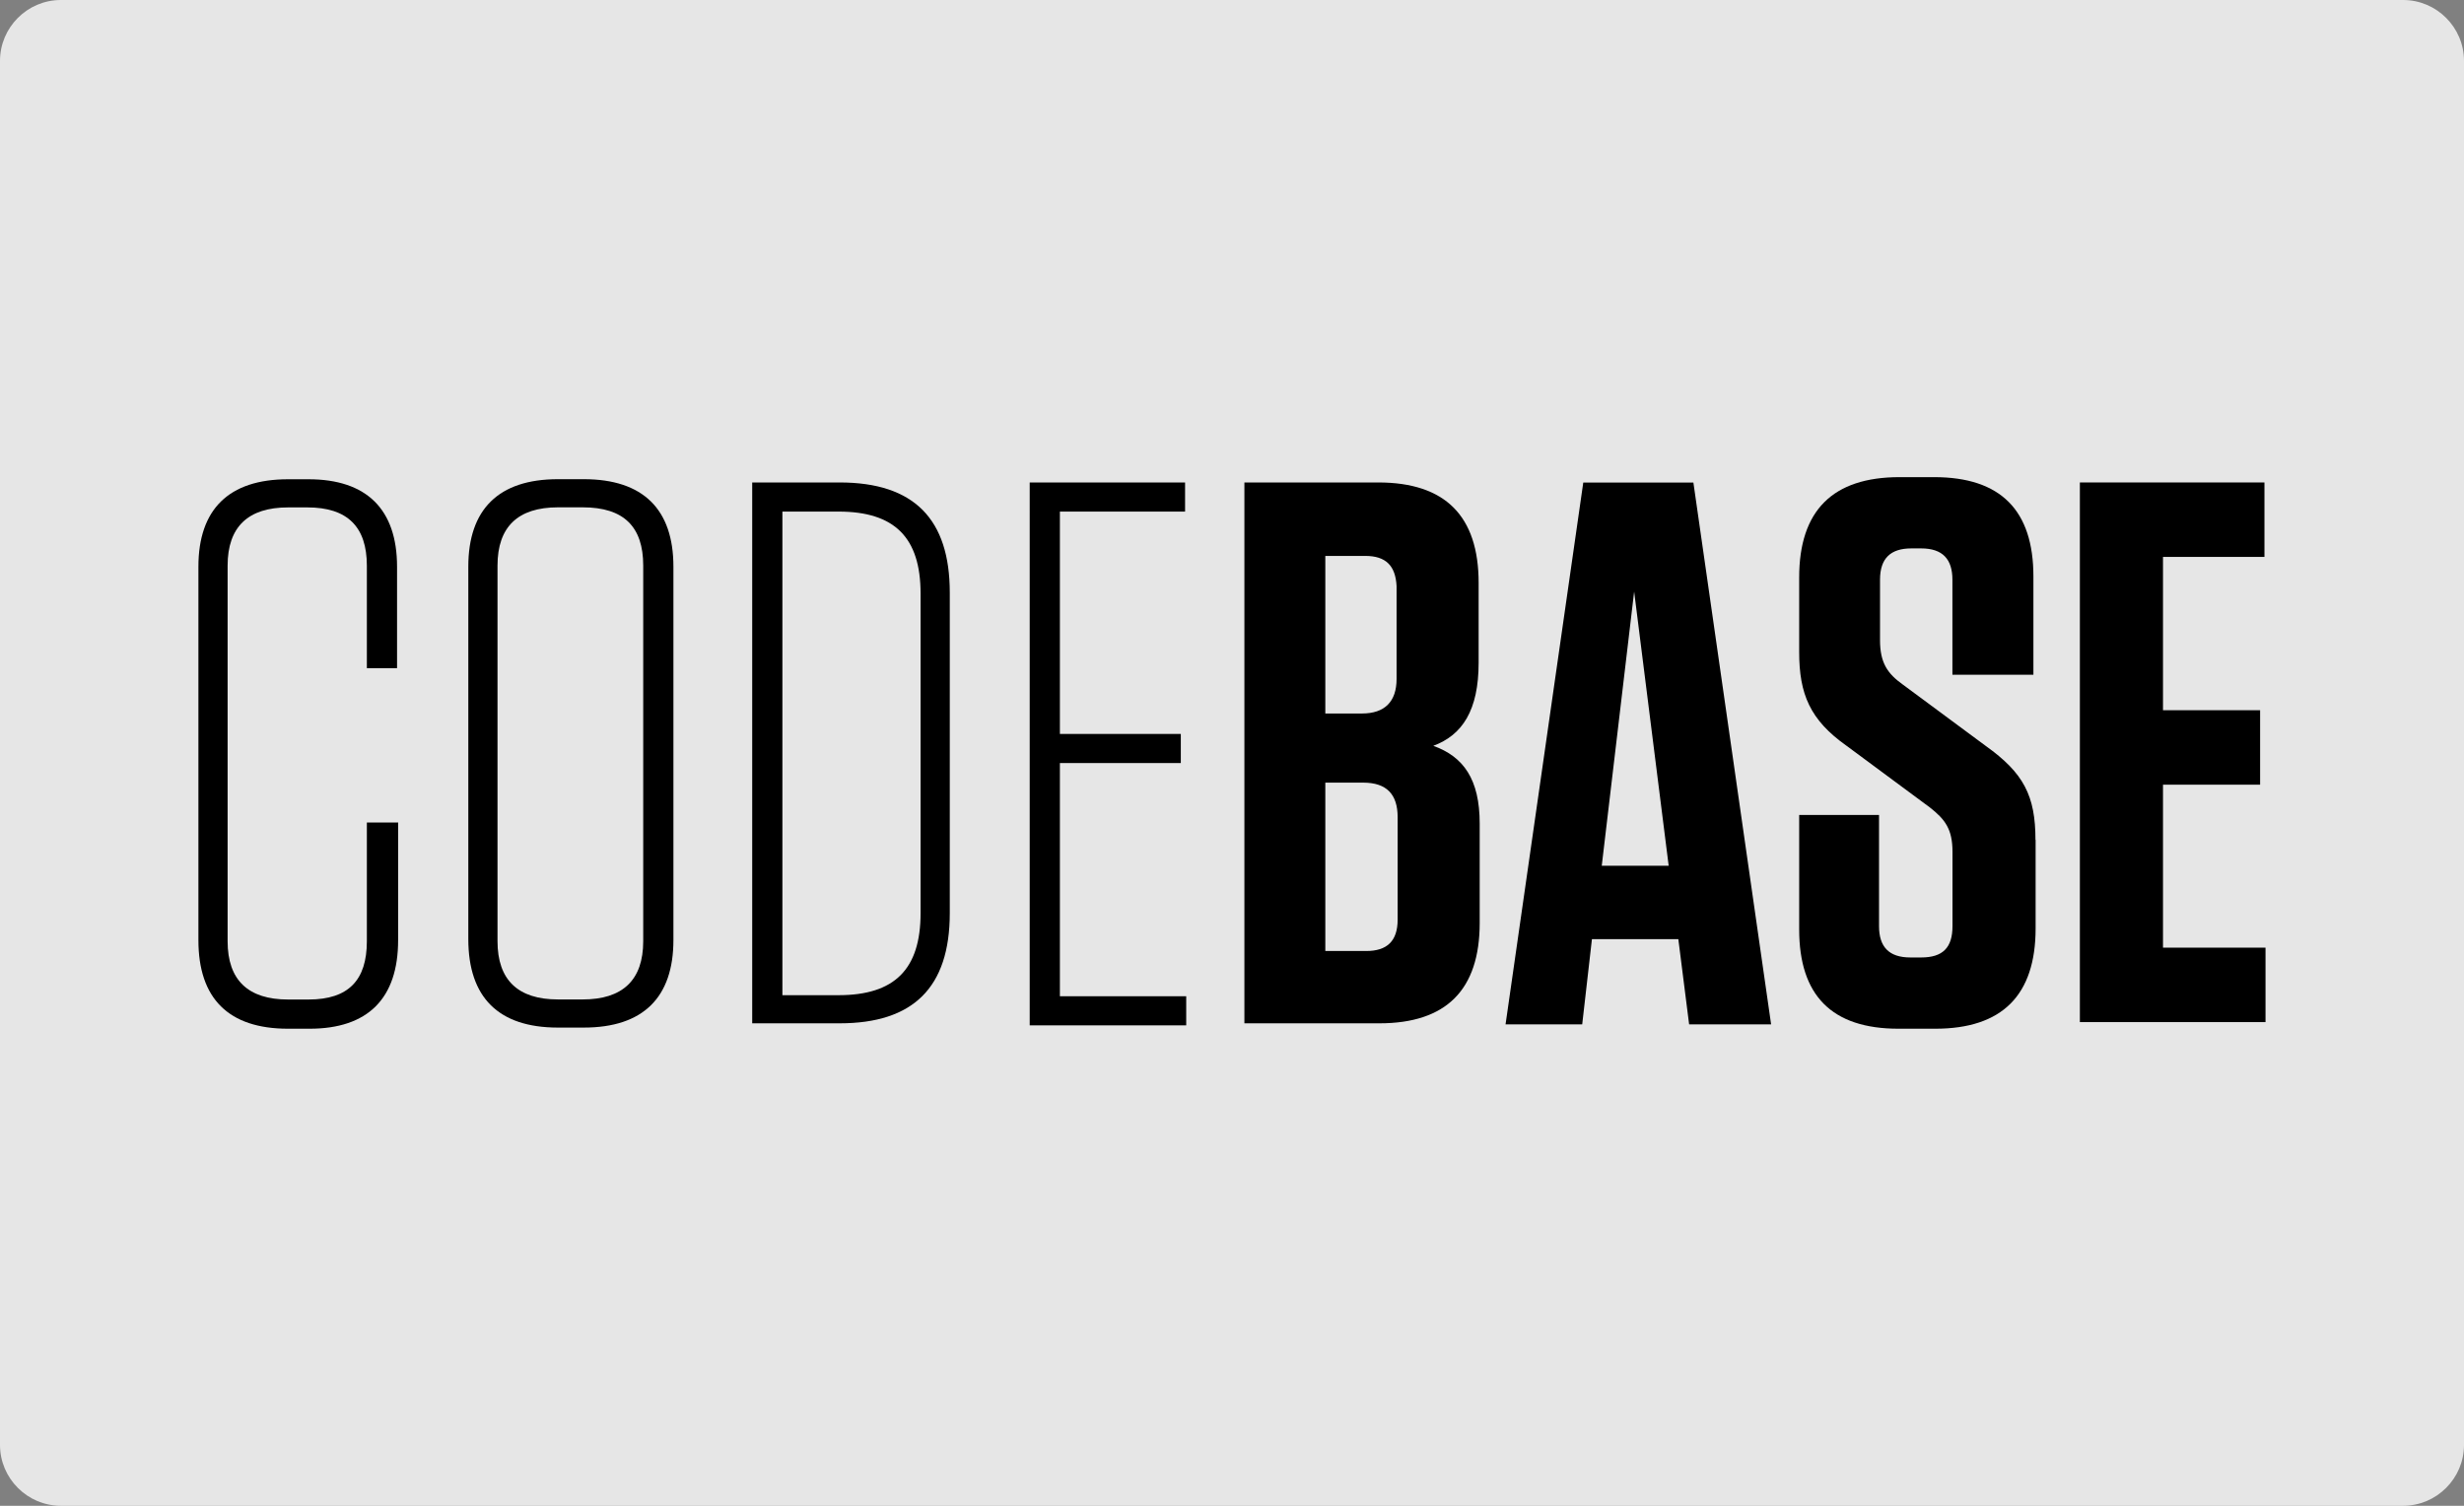 <?xml version="1.0" encoding="UTF-8"?>
<svg id="Layer_1" data-name="Layer 1" xmlns="http://www.w3.org/2000/svg" viewBox="0 0 324 198">
  <rect x="0" y="0" width="324" height="198" fill="#808080" stroke="none"/>
  <g id="BG_Alpha" data-name="BG Alpha">
    <path d="m316,198H8c-4.4,0-8-3.6-8-8V8C0,3.6,3.6,0,8,0h308C320.4,0,324,3.6,324,8v182c0,4.4-3.6,8-8,8Z" fill="#fff" isolation="isolate" opacity=".8"/>
  </g>
  <g>
    <path d="m52.35,108.3v15.33c0,7.66-3.97,11.64-11.64,11.64h-2.84c-7.81,0-11.78-3.97-11.78-11.64v-49.11c0-7.52,3.97-11.5,11.78-11.5h2.7c7.66,0,11.64,3.97,11.64,11.5v13.34h-3.97v-13.48c0-5.11-2.55-7.66-7.81-7.66h-2.55c-5.25,0-7.95,2.55-7.95,7.66v49.39c0,5.11,2.7,7.66,7.95,7.66h2.7c5.25,0,7.66-2.55,7.66-7.66v-15.61h4.12v.14Z"/>
    <path d="m76.77,135.12h-3.41c-7.81,0-11.78-3.97-11.78-11.64v-48.97c0-7.52,3.97-11.5,11.78-11.5h3.41c7.81,0,11.78,3.97,11.78,11.5v49.11c0,7.52-3.97,11.5-11.78,11.5Zm-.14-68.41h-3.26c-5.25,0-7.95,2.55-7.95,7.66v49.39c0,5.11,2.7,7.66,7.95,7.66h3.26c5.25,0,7.95-2.55,7.95-7.66v-49.39c0-5.11-2.55-7.66-7.95-7.66Z"/>
    <path d="m98.91,63.44h11.5c9.79,0,14.48,4.83,14.48,14.48v42.16c0,9.79-4.83,14.48-14.48,14.48h-11.5V63.44Zm3.97,67.42h7.38c7.38,0,10.79-3.41,10.79-10.79v-42.01c0-7.38-3.41-10.79-10.79-10.79h-7.38v63.59Z"/>
    <path d="m155.83,63.44v3.83h-16.46v29.24h15.9v3.83h-15.9v30.66h16.61v3.83h-20.58V63.44h20.44Z"/>
    <path d="m194.57,108.3v13.06c0,8.8-4.4,13.2-13.2,13.2h-17.74V63.44h17.6c8.8,0,13.2,4.4,13.2,13.2v10.5c0,6.25-2.13,9.51-5.96,10.93,3.97,1.42,6.1,4.4,6.1,10.22Zm-15.05-35.2h-5.25v20.72h4.83c2.98,0,4.54-1.56,4.54-4.54v-12.21c-.14-2.7-1.42-3.97-4.12-3.97Zm-5.25,51.95h5.39c2.7,0,4.12-1.28,4.12-4.12v-13.48c0-2.98-1.42-4.54-4.54-4.54h-4.97v22.14Z"/>
    <path d="m232.9,134.7h-10.79l-1.42-11.21h-11.36l-1.28,11.21h-10.08l10.22-71.25h14.48l10.22,71.25Zm-22.28-20.86h8.8l-4.54-36.05-4.26,36.05Z"/>
    <path d="m267.67,110.43v11.64c0,8.8-4.4,13.2-13.2,13.2h-4.83c-8.8,0-13.06-4.4-13.06-13.06v-15.05h10.5v14.62c0,2.7,1.28,4.12,4.12,4.12h1.42c2.84,0,4.12-1.28,4.12-4.12v-9.79c0-2.98-.99-4.26-2.98-5.82l-10.93-8.09c-4.83-3.41-6.25-6.81-6.25-12.35v-9.79c0-8.8,4.4-13.2,13.2-13.2h4.54c8.8,0,13.06,4.4,13.06,13.06v12.92h-10.65v-12.49c0-2.7-1.28-4.12-4.12-4.12h-1.28c-2.7,0-4.12,1.28-4.12,4.12v7.95c0,2.98.99,4.4,2.98,5.82l10.93,8.09c4.97,3.55,6.53,6.53,6.53,12.35Z"/>
    <path d="m297.76,63.44v9.79h-13.34v20.16h12.77v9.79h-12.77v21.43h13.48v9.79h-24.41V63.44h24.27Z"/>
  </g>
</svg>
